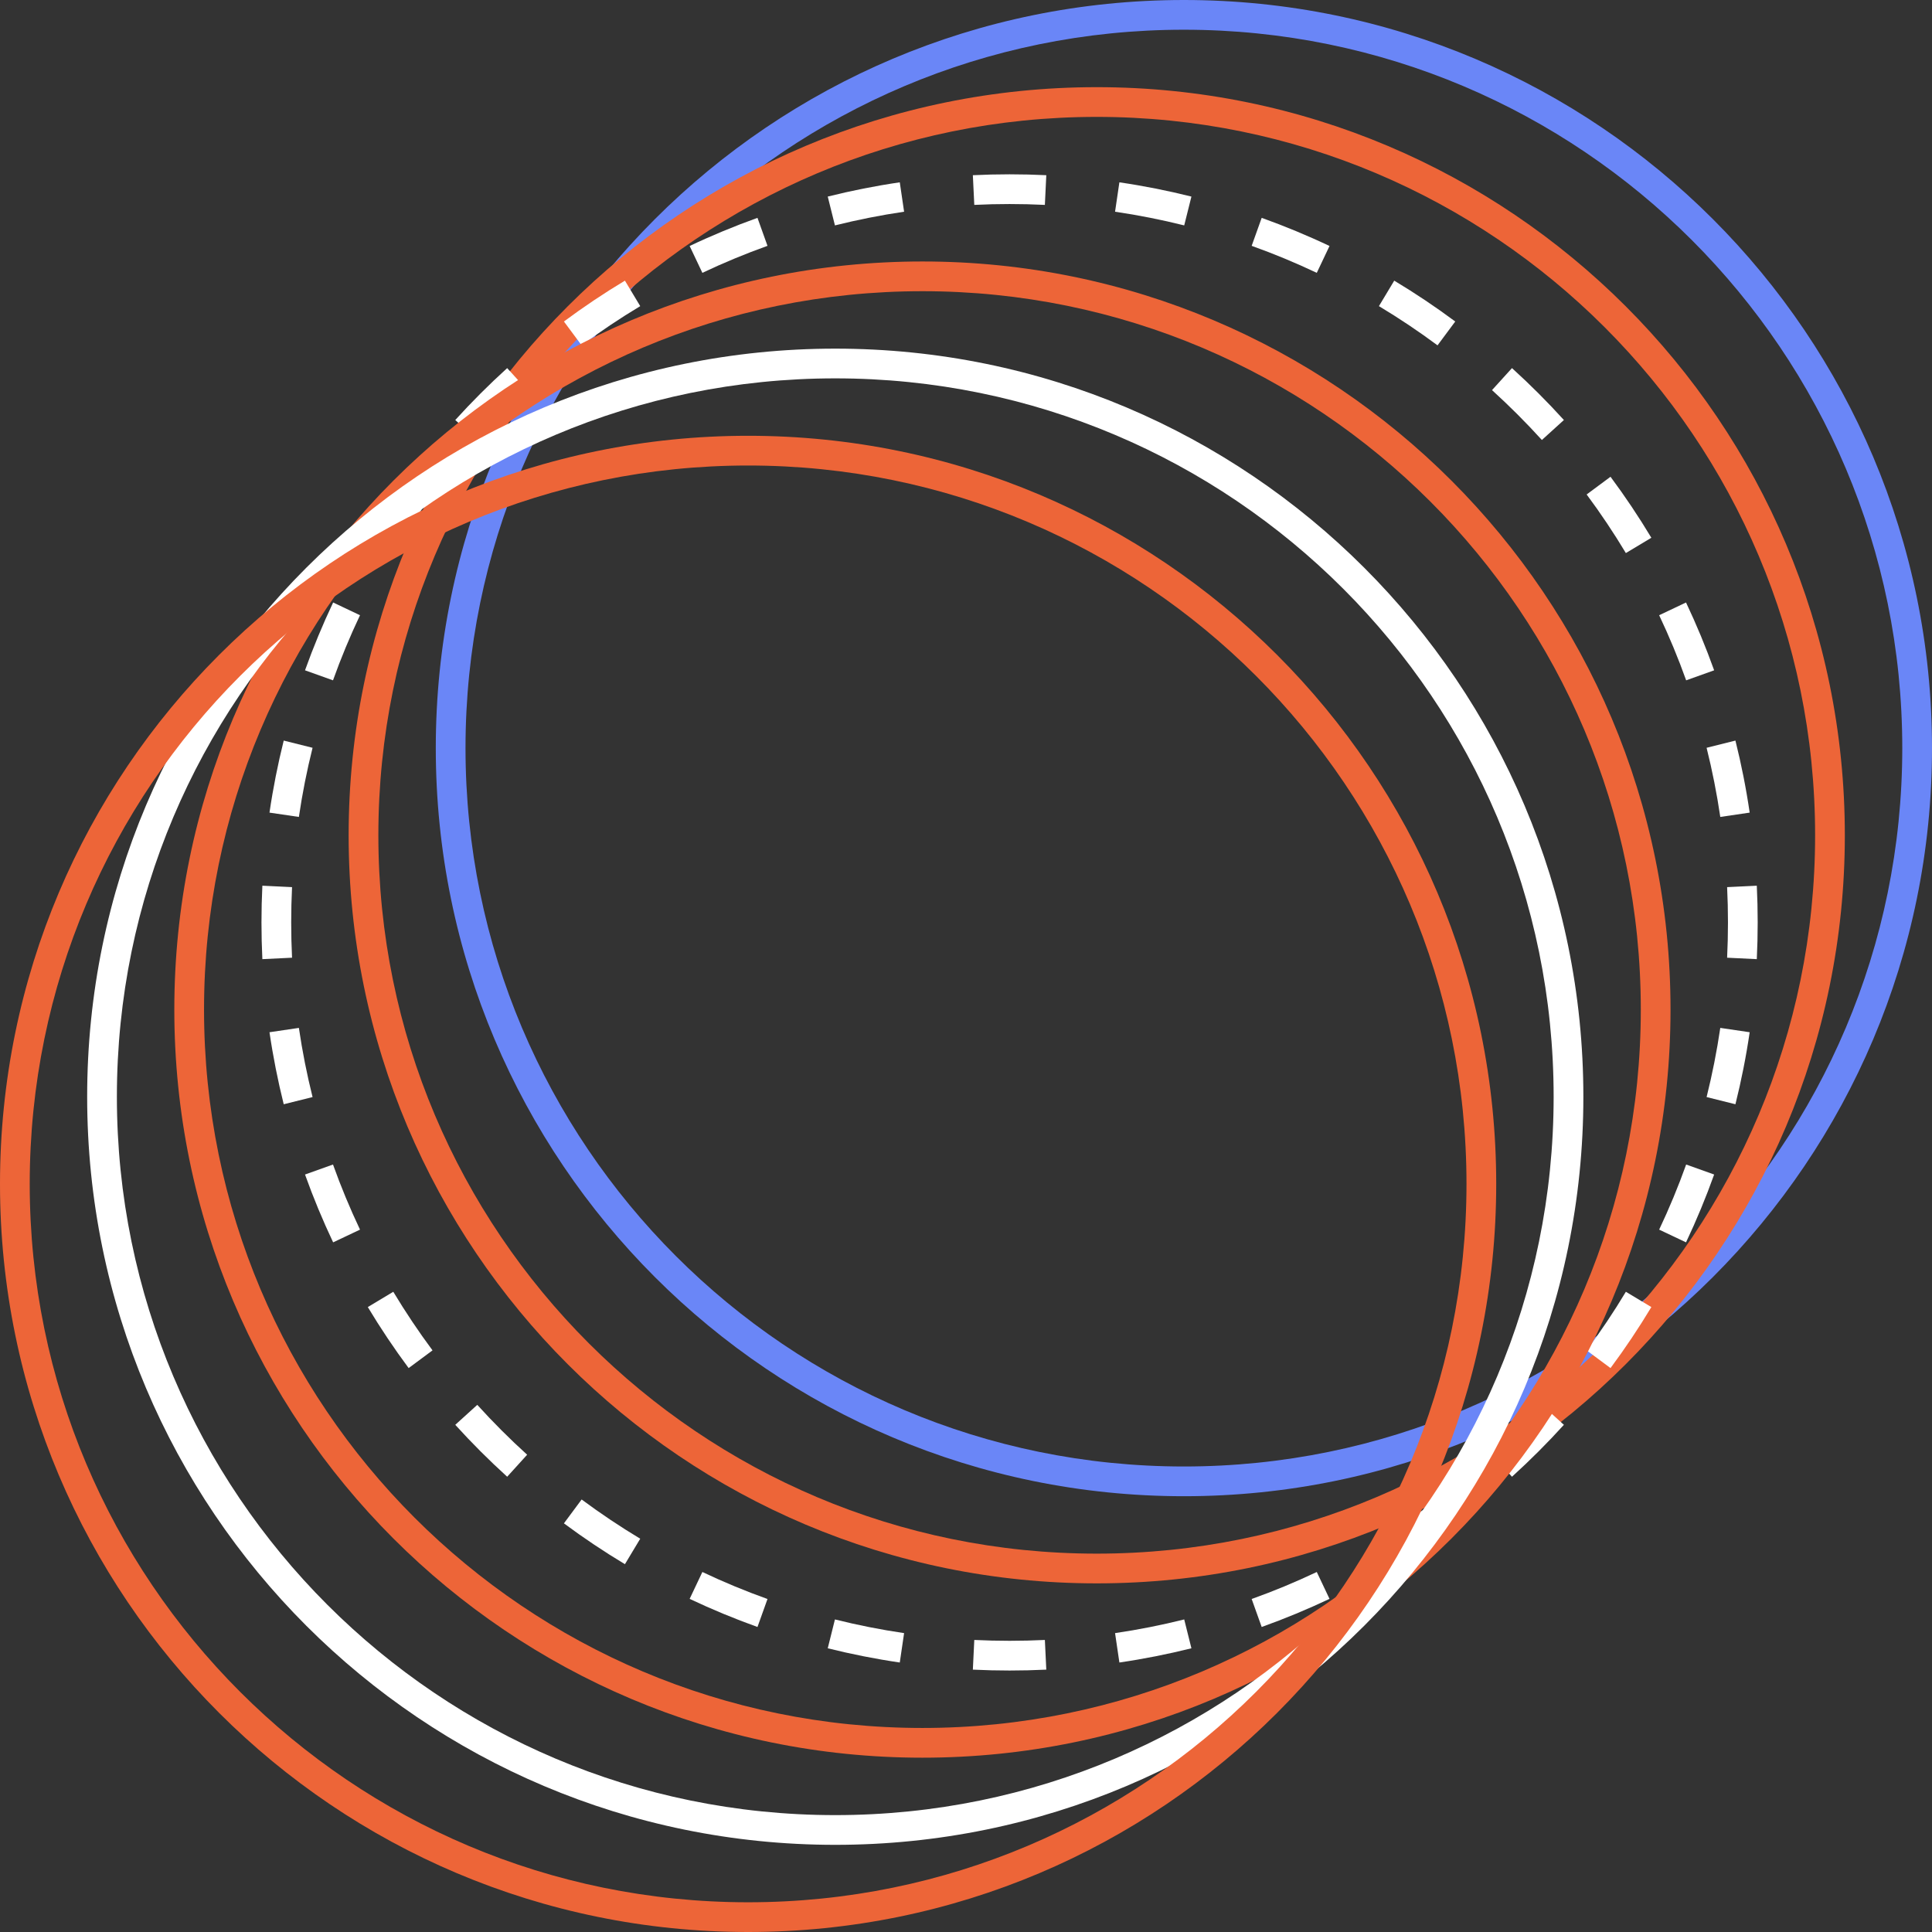 <svg width="130" height="130" viewBox="0 0 130 130" fill="none" xmlns="http://www.w3.org/2000/svg">
<rect x="0" y="0" width="130" height="130" fill="#333333" stroke="none"/>
<path fill-rule="evenodd" clip-rule="evenodd" d="M79.662 98.677C52.965 98.677 31.323 77.035 31.323 50.338C31.323 23.642 52.965 2 79.662 2C106.358 2 128 23.642 128 50.338C128 77.035 106.358 98.677 79.662 98.677ZM79.662 100.677C51.861 100.677 29.323 78.139 29.323 50.338C29.323 22.537 51.861 0 79.662 0C107.463 0 130 22.537 130 50.338C130 78.139 107.463 100.677 79.662 100.677Z" fill="#6A86F7"/>
<path fill-rule="evenodd" clip-rule="evenodd" d="M73.797 104.541C47.101 104.541 25.459 82.9 25.459 56.203C25.459 29.507 47.101 7.865 73.797 7.865C100.494 7.865 122.135 29.507 122.135 56.203C122.135 82.9 100.494 104.541 73.797 104.541ZM73.797 106.541C45.996 106.541 23.459 84.004 23.459 56.203C23.459 28.402 45.996 5.865 73.797 5.865C101.598 5.865 124.135 28.402 124.135 56.203C124.135 84.004 101.598 106.541 73.797 106.541Z" fill="#ED6538"/>
<path fill-rule="evenodd" clip-rule="evenodd" d="M17.654 64.539L19.651 64.442C19.613 63.656 19.594 62.864 19.594 62.068C19.594 61.271 19.613 60.48 19.651 59.693L17.654 59.597C17.614 60.415 17.594 61.239 17.594 62.068C17.594 62.896 17.614 63.72 17.654 64.539ZM18.133 54.679L20.111 54.97C20.343 53.392 20.651 51.84 21.032 50.317L19.091 49.832C18.695 51.419 18.374 53.036 18.133 54.679ZM20.524 45.104L22.407 45.778C22.942 44.282 23.549 42.82 24.224 41.397L22.416 40.54C21.714 42.023 21.082 43.546 20.524 45.104ZM24.749 36.185L26.463 37.215C27.28 35.856 28.161 34.54 29.103 33.272L27.497 32.08C26.517 33.4 25.599 34.77 24.749 36.185ZM30.634 28.262L32.115 29.606C33.178 28.434 34.298 27.314 35.471 26.25L34.127 24.769C32.907 25.876 31.741 27.042 30.634 28.262ZM37.945 21.633L39.137 23.238C40.405 22.296 41.721 21.415 43.08 20.599L42.05 18.884C40.635 19.734 39.265 20.652 37.945 21.633ZM46.405 16.552L47.261 18.359C48.685 17.684 50.147 17.078 51.643 16.542L50.969 14.659C49.411 15.217 47.888 15.849 46.405 16.552ZM55.697 13.227L56.181 15.167C57.705 14.787 59.257 14.478 60.835 14.246L60.544 12.268C58.901 12.509 57.284 12.83 55.697 13.227ZM65.461 11.789L65.558 13.787C66.344 13.748 67.136 13.729 67.932 13.729C68.729 13.729 69.52 13.748 70.307 13.787L70.403 11.789C69.585 11.749 68.761 11.729 67.932 11.729C67.104 11.729 66.28 11.749 65.461 11.789ZM75.321 12.268L75.03 14.246C76.608 14.478 78.16 14.787 79.683 15.167L80.168 13.227C78.581 12.83 76.964 12.509 75.321 12.268ZM84.896 14.659L84.222 16.542C85.718 17.078 87.18 17.684 88.603 18.359L89.46 16.552C87.977 15.849 86.454 15.217 84.896 14.659ZM93.815 18.884L92.785 20.599C94.144 21.415 95.46 22.296 96.728 23.238L97.92 21.633C96.6 20.652 95.23 19.734 93.815 18.884ZM101.738 24.769L100.394 26.25C101.566 27.314 102.686 28.434 103.75 29.606L105.231 28.262C104.124 27.042 102.958 25.876 101.738 24.769ZM108.368 32.08L106.762 33.272C107.704 34.54 108.585 35.856 109.401 37.215L111.116 36.185C110.266 34.77 109.348 33.4 108.368 32.08ZM113.449 40.54L111.641 41.397C112.316 42.82 112.923 44.282 113.458 45.778L115.341 45.104C114.783 43.546 114.151 42.023 113.449 40.54ZM116.773 49.832L114.833 50.317C115.213 51.84 115.522 53.392 115.754 54.97L117.732 54.679C117.491 53.036 117.17 51.419 116.773 49.832ZM118.211 59.597C118.251 60.415 118.271 61.239 118.271 62.068C118.271 62.896 118.251 63.72 118.211 64.539L116.214 64.442C116.252 63.656 116.271 62.864 116.271 62.068C116.271 61.271 116.252 60.48 116.214 59.693L118.211 59.597ZM117.732 69.457L115.754 69.165C115.522 70.743 115.213 72.295 114.833 73.819L116.773 74.303C117.17 72.716 117.491 71.099 117.732 69.457ZM115.341 79.031L113.458 78.358C112.923 79.853 112.316 81.315 111.641 82.739L113.449 83.595C114.151 82.112 114.783 80.59 115.341 79.031ZM111.116 87.95L109.401 86.92C108.585 88.279 107.704 89.595 106.762 90.863L108.368 92.055C109.348 90.735 110.266 89.365 111.116 87.95ZM105.231 95.873L103.75 94.529C102.686 95.702 101.566 96.822 100.394 97.885L101.738 99.366C102.958 98.259 104.124 97.093 105.231 95.873ZM97.92 102.503L96.728 100.897C95.46 101.839 94.144 102.72 92.785 103.537L93.815 105.251C95.23 104.401 96.6 103.483 97.92 102.503ZM89.46 107.584L88.603 105.776C87.18 106.451 85.718 107.058 84.222 107.593L84.896 109.476C86.454 108.918 87.977 108.286 89.46 107.584ZM80.168 110.909L79.683 108.968C78.16 109.349 76.608 109.657 75.03 109.889L75.321 111.867C76.964 111.626 78.581 111.305 80.168 110.909ZM70.403 112.346L70.307 110.349C69.52 110.387 68.729 110.406 67.932 110.406C67.136 110.406 66.344 110.387 65.558 110.349L65.461 112.346C66.28 112.386 67.104 112.406 67.932 112.406C68.761 112.406 69.585 112.386 70.403 112.346ZM60.544 111.867L60.835 109.889C59.257 109.657 57.705 109.349 56.181 108.968L55.697 110.909C57.284 111.305 58.901 111.626 60.544 111.867ZM50.969 109.476L51.643 107.593C50.147 107.058 48.685 106.451 47.261 105.776L46.405 107.584C47.888 108.286 49.411 108.918 50.969 109.476ZM42.05 105.251L43.08 103.537C41.721 102.72 40.405 101.839 39.137 100.897L37.945 102.503C39.265 103.483 40.635 104.401 42.05 105.251ZM34.127 99.366L35.471 97.885C34.298 96.822 33.178 95.702 32.115 94.529L30.634 95.873C31.741 97.093 32.907 98.259 34.127 99.366ZM27.497 92.055L29.103 90.863C28.161 89.595 27.28 88.279 26.463 86.92L24.749 87.95C25.599 89.365 26.517 90.735 27.497 92.055ZM22.416 83.595L24.224 82.739C23.549 81.315 22.942 79.853 22.407 78.358L20.524 79.031C21.082 80.59 21.714 82.112 22.416 83.595ZM19.091 74.303L21.032 73.819C20.651 72.295 20.343 70.743 20.111 69.165L18.133 69.457C18.374 71.099 18.695 72.716 19.091 74.303Z" fill="white"/>
<path fill-rule="evenodd" clip-rule="evenodd" d="M62.068 116.271C35.371 116.271 13.729 94.629 13.729 67.932C13.729 41.236 35.371 19.594 62.068 19.594C88.764 19.594 110.406 41.236 110.406 67.932C110.406 94.629 88.764 116.271 62.068 116.271ZM62.068 118.271C34.267 118.271 11.729 95.733 11.729 67.932C11.729 40.131 34.267 17.594 62.068 17.594C89.869 17.594 112.406 40.131 112.406 67.932C112.406 95.733 89.869 118.271 62.068 118.271Z" fill="#ED6538"/>
<path fill-rule="evenodd" clip-rule="evenodd" d="M56.203 122.135C29.507 122.135 7.865 100.493 7.865 73.797C7.865 47.1 29.507 25.459 56.203 25.459C82.9 25.459 104.541 47.1 104.541 73.797C104.541 100.493 82.9 122.135 56.203 122.135ZM56.203 124.135C28.402 124.135 5.865 101.598 5.865 73.797C5.865 45.996 28.402 23.459 56.203 23.459C84.004 23.459 106.541 45.996 106.541 73.797C106.541 101.598 84.004 124.135 56.203 124.135Z" fill="white"/>
<path fill-rule="evenodd" clip-rule="evenodd" d="M50.339 128C23.642 128 2 106.358 2 79.662C2 52.965 23.642 31.323 50.339 31.323C77.035 31.323 98.677 52.965 98.677 79.662C98.677 106.358 77.035 128 50.339 128ZM50.339 130C22.537 130 0 107.463 0 79.662C0 51.861 22.537 29.323 50.339 29.323C78.14 29.323 100.677 51.861 100.677 79.662C100.677 107.463 78.14 130 50.339 130Z" fill="#ED6538"/>
</svg>
